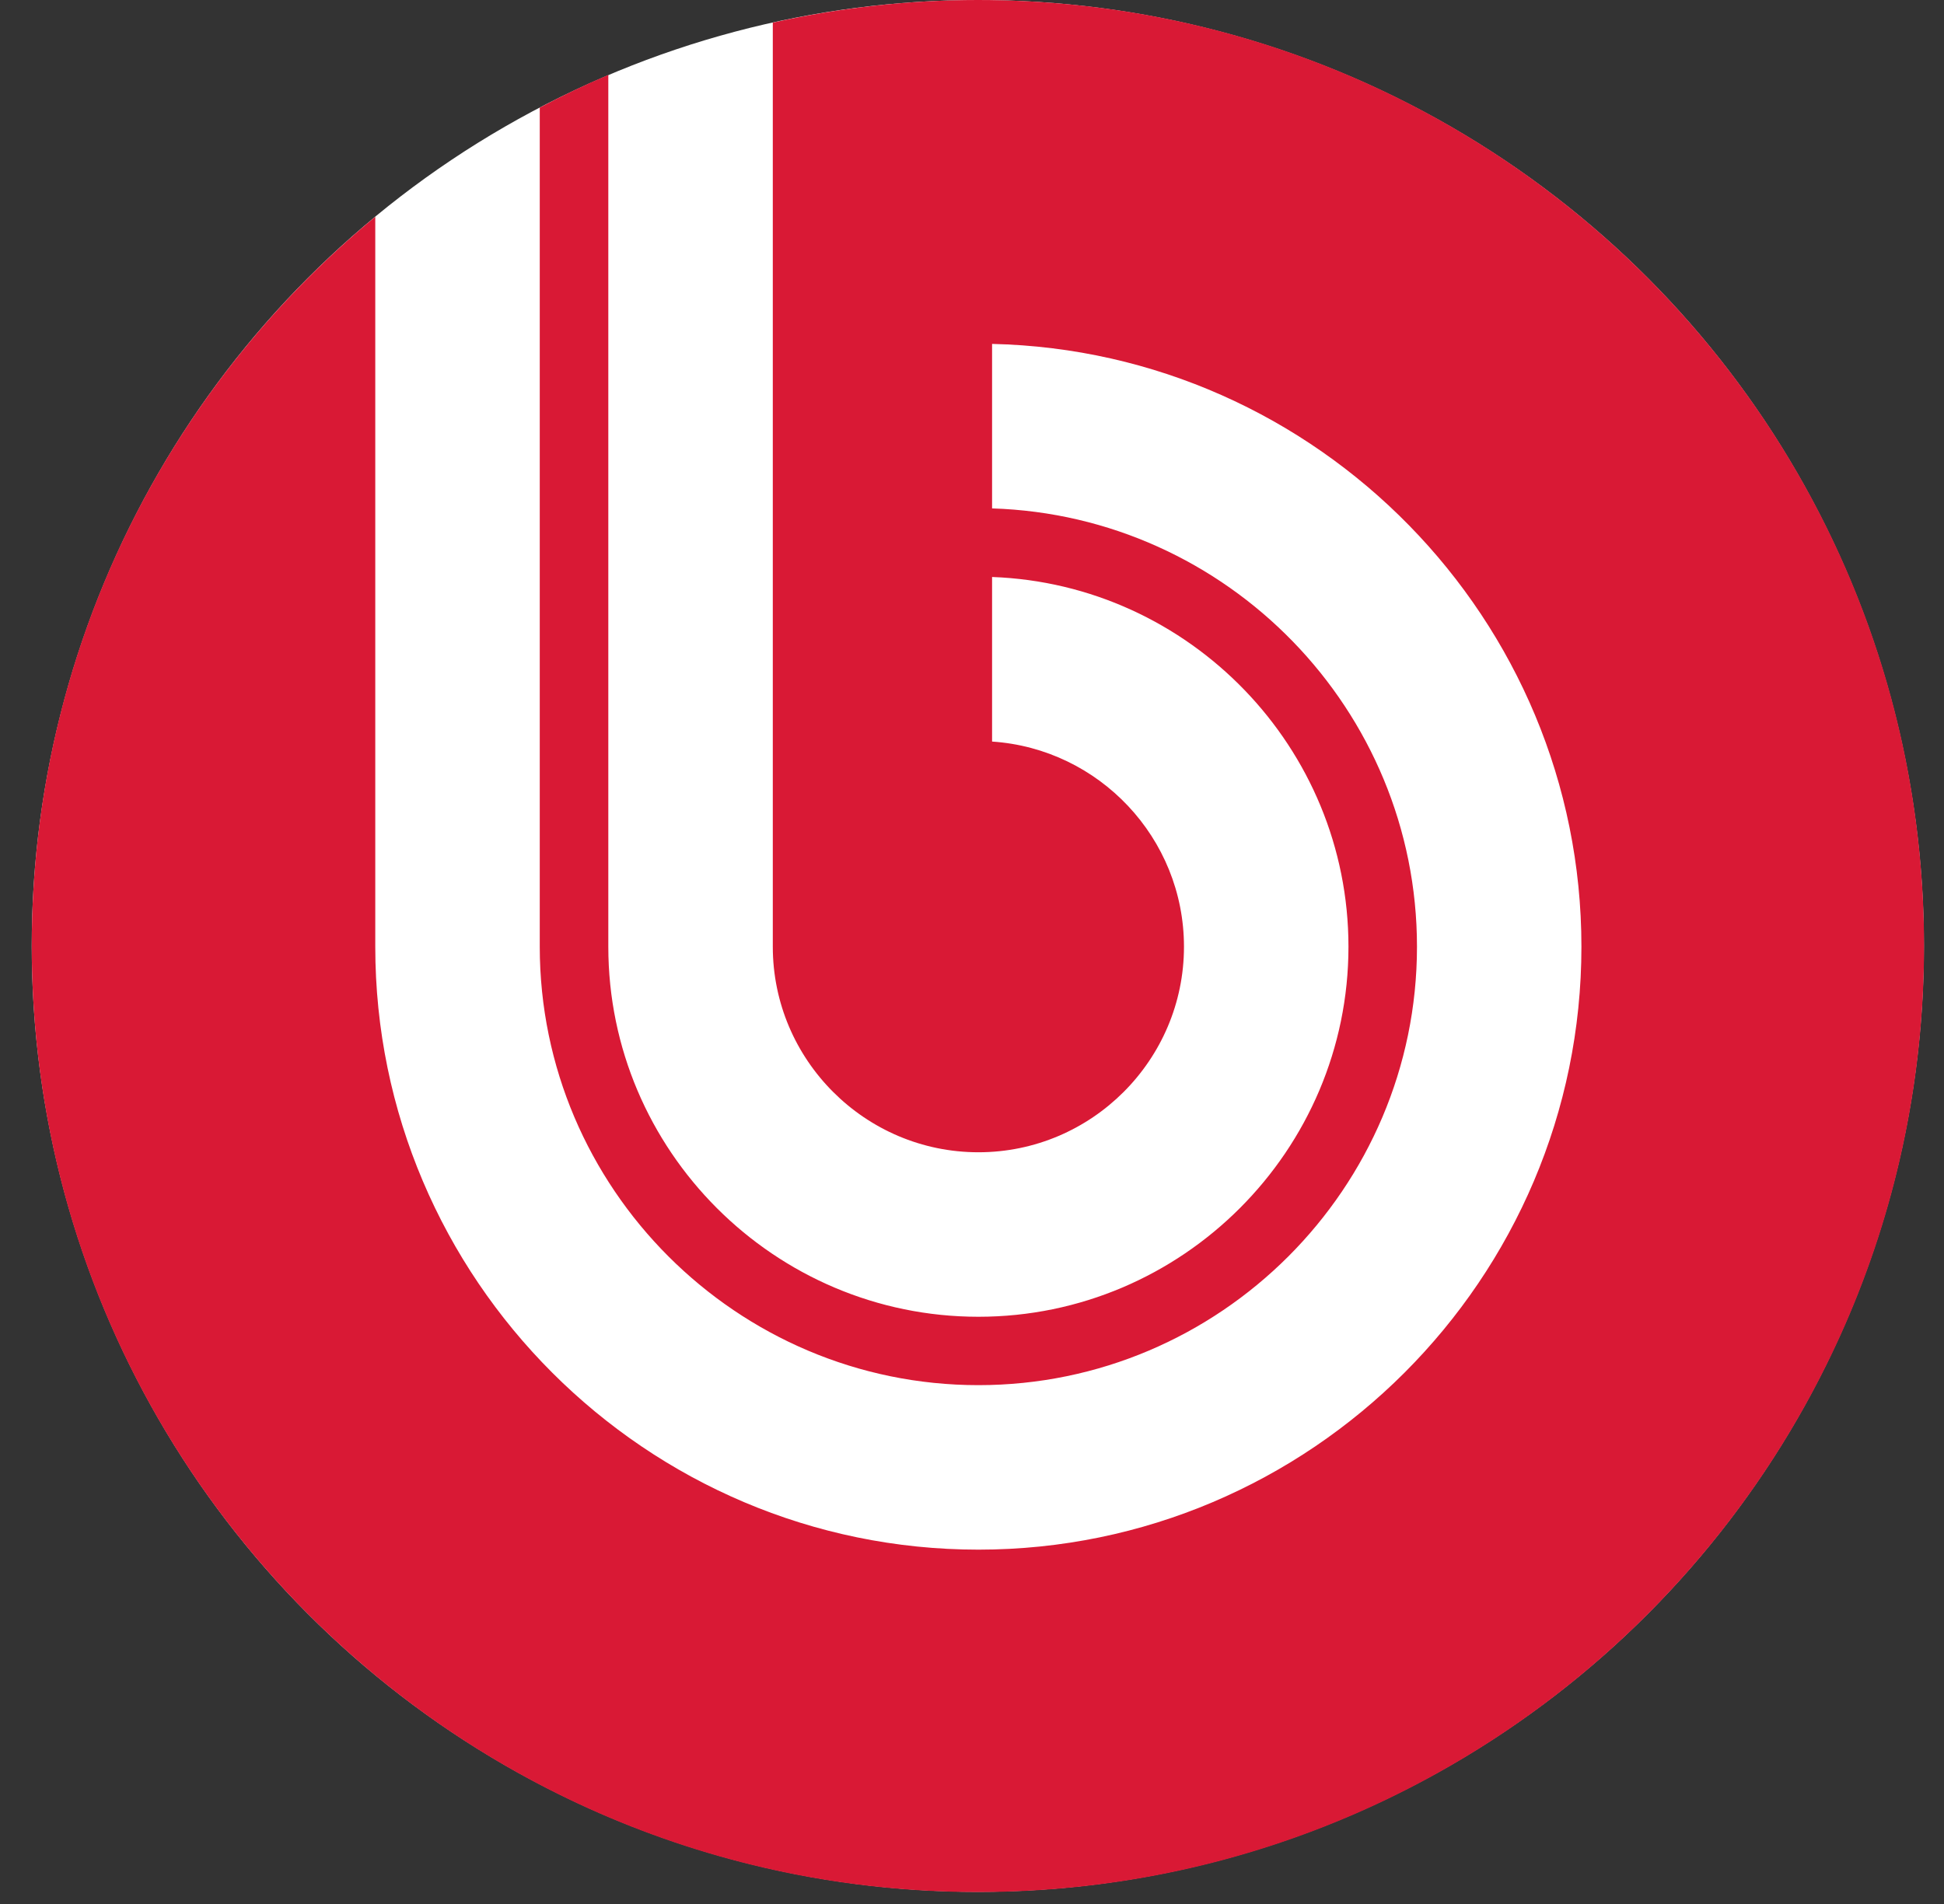 <?xml version="1.0" encoding="UTF-8"?> <svg xmlns="http://www.w3.org/2000/svg" width="49" height="48" viewBox="0 0 49 48" fill="none"><rect x="0" y="0" width="49" height="48" fill="#333333" stroke="none"/> <g clip-path="url(#clip0_15184_251)"> <circle cx="24.647" cy="23.847" r="23.847" fill="white"></circle> <path fill-rule="evenodd" clip-rule="evenodd" d="M24.648 0C22.872 0 21.144 0.2 19.479 0.57V23.866C19.479 26.721 21.806 29.049 24.662 29.049C27.516 29.049 29.843 26.721 29.843 23.867C29.843 21.125 27.7 18.874 25.006 18.695V14.546C29.984 14.727 33.989 18.845 33.989 23.867C33.989 29.004 29.799 33.196 24.662 33.196C19.522 33.196 15.333 29.004 15.333 23.866V1.888C14.744 2.138 14.169 2.415 13.605 2.713V23.866C13.606 29.954 18.573 34.92 24.662 34.92C30.751 34.92 35.716 29.954 35.716 23.867C35.716 17.893 30.938 13.001 25.006 12.817V8.67C33.22 8.855 39.861 15.611 39.861 23.867C39.861 32.24 33.033 39.067 24.662 39.067C16.289 39.067 9.459 32.24 9.459 23.866V5.464C4.172 9.836 0.8 16.448 0.8 23.848C0.8 37.019 11.477 47.699 24.649 47.699C37.822 47.699 48.497 37.019 48.497 23.848C48.497 10.677 37.822 0 24.648 0Z" fill="#D91935"></path> </g> <defs> <clipPath id="clip0_15184_251"> <rect width="47.998" height="47.998" fill="white" transform="translate(0.8)"></rect> </clipPath> </defs> </svg> 
